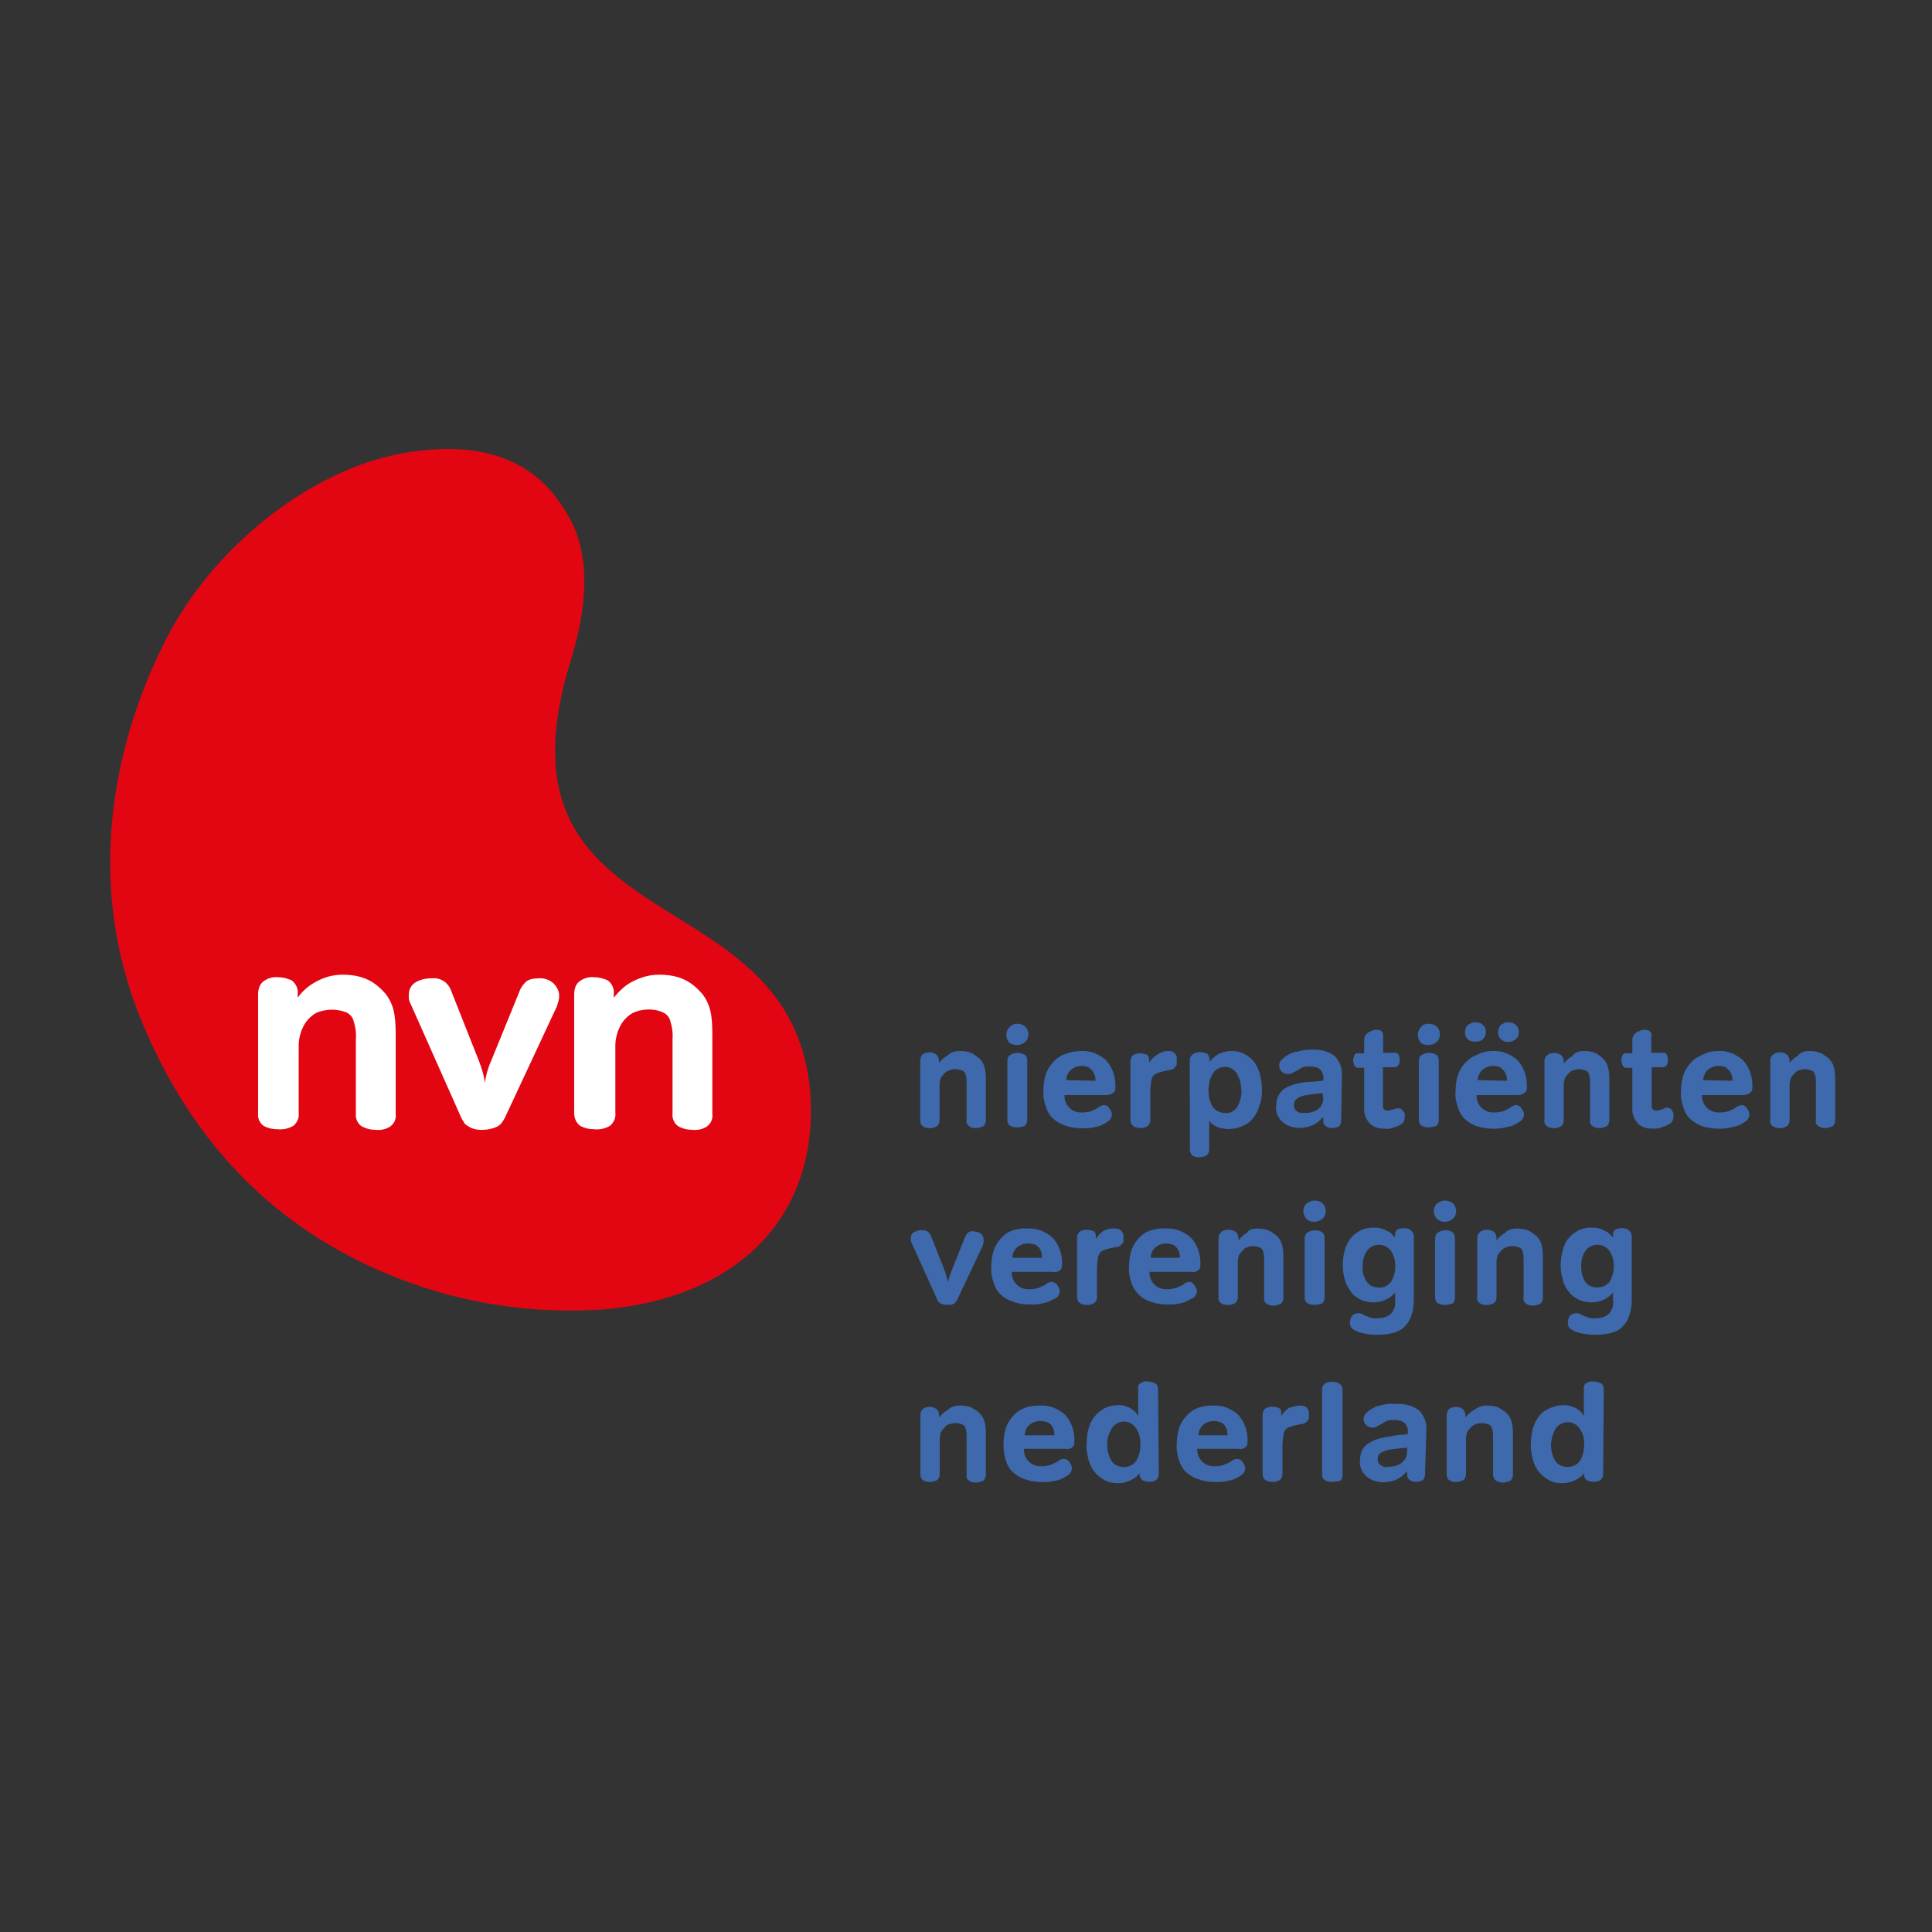 <?xml version="1.0" encoding="UTF-8"?><svg xmlns="http://www.w3.org/2000/svg" xmlns:xlink="http://www.w3.org/1999/xlink" version="1.1" id="Layer_1" x="0px" y="0px" width="1000px" height="1000px" viewBox="0 0 1000 1000" style="enable-background:new 0 0 1000 1000;" xml:space="preserve"><rect x="0" y="0" width="1000" height="1000" fill="#333333" stroke="none"/><style type="text/css">.st0{fill:#3E69AC;}	.st1{fill:#E20613;}	.st2{fill:#FFFFFF;}</style><g><path class="st0" d="M496.9,544c2.2,0,4.5,0.3,6.4,1.3c1.6,1,3.2,1.9,4.5,3.5s1.9,3.5,2.2,5.5c0.3,1.9,0.3,3.9,0.3,5.8v19.6 c0,1.3-0.3,2.2-1.3,3.2c-1.3,0.6-2.6,1-3.9,1s-2.6-0.3-3.5-1c-1-0.6-1.6-1.9-1.3-3.2v-19c0-1.6,0-3.2-0.6-4.8c-0.3-1-1-1.6-1.9-1.9 s-2.2-0.6-3.2-0.6c-2.2,0-4.2,0.6-5.8,2.2c-0.6,0.6-1,1.3-1.6,1.9c-0.3,0.6-0.6,1.3-0.6,1.9c-0.3,1-0.3,1.9-0.3,2.9s0,1.9,0,2.9 v14.5c0,1.3-0.3,2.2-1.3,3.2c-1.3,0.6-2.6,1.3-3.9,1c-1.3,0-2.6-0.3-3.5-1c-1-0.6-1.3-1.9-1.3-3.2v-30.5c0-1.3,0.3-2.2,1-3.2 c1-1,2.6-1.3,3.9-1.3s2.2,0.3,3.2,1c1,0.6,1.6,2.2,1.6,3.5v1c1.3-1.6,2.6-2.9,4.5-3.9C492.1,544.6,494.4,544,496.9,544z"/><path class="st0" d="M526.5,529.9c1.3,0,2.9,0.3,3.9,1.3c1.3,1,1.9,2.6,1.9,4.2s-0.6,2.9-1.6,3.9c-1.3,1-2.6,1.6-4.2,1.6 s-2.9-0.3-4.2-1.3c-1.9-2.2-1.9-5.8,0-7.7C523.3,530.5,524.9,529.9,526.5,529.9z M526.5,583.5c-3.5,0-5.1-1.3-5.1-3.9v-30.2 c0-1.3,0.3-2.6,1.3-3.2c2.2-1.6,5.1-1.6,7.7-0.3c1,0.6,1.3,1.9,1.3,3.2v30.5c0,1.3-0.3,2.2-1.3,3.2 C529.1,583.2,527.8,583.5,526.5,583.5L526.5,583.5z"/><path class="st0" d="M559.6,544c4.8-0.3,9.3,1.6,12.9,4.8c3.5,3.9,5.1,9,4.8,14.1c0,1.3-0.3,2.2-1.3,2.9s-2.2,1-3.5,1H551 c-0.3,4.8,3.5,9,8.4,9c0.3,0,1,0,1.3,0c1.3,0,2.6-0.3,3.9-0.6l2.9-1.3l1.9-1.3c0.6-0.3,1.6-0.6,2.2-0.6c1,0,1.9,0.6,2.6,1.6 c0.6,1,1.3,1.9,1.3,3.2c0,1-0.3,1.6-0.6,2.2c-0.6,1-1.6,1.6-2.6,2.2c-1.6,1-3.5,1.9-5.8,2.2c-1.9,0.6-4.2,0.6-6.4,0.6 c-2.9,0-5.5-0.3-8.4-1.3c-2.2-0.6-4.5-1.9-6.4-3.5s-3.2-3.9-3.9-6.1c-1-2.9-1.6-5.8-1.3-8.7c0-2.6,0.3-5.1,1-7.7 c0.6-2.2,1.9-4.5,3.5-6.4s3.5-3.5,6.1-4.5C553.8,544.6,556.7,544,559.6,544z M567,559.4c0-1,0-1.9-0.3-2.6c-0.3-1-0.6-1.6-1.3-2.6 c-0.6-0.6-1.3-1.3-2.2-1.9c-1-0.3-2.2-0.6-3.2-0.6c-1.9,0-3.9,0.6-5.5,1.9s-2.6,3.5-2.6,5.5L567,559.4z"/><path class="st0" d="M604.6,544c1,0,1.9,0,2.6,0.6c1,0.6,1.9,1.6,1.9,2.9c0,0.6,0,1,0,1.6s0,1,0,1.6s-0.3,1-0.6,1.3s-0.6,1-1.3,1.3 c-0.6,0.3-1.3,0.6-2.2,0.6l-2.9,0.6c-1,0.3-2.2,0.6-3.2,1c-1.6,0.6-2.6,1.9-2.9,3.5c-0.3,1.9-0.6,3.9-0.6,6.1v14.5 c0,1.3-0.3,2.2-1.3,3.2c-1,0.6-2.6,1.3-3.9,1c-3.2,0-5.1-1.3-5.1-4.2v-30.2c0-1,0.3-1.9,1-2.9c1-1,2.6-1.3,3.9-1.3 c1.3,0,2.2,0.3,3.5,0.6c1,0.6,1.3,1.6,1.3,2.6v1.6c1-1.6,2.2-2.9,3.9-3.9C600.7,544.6,602.7,544,604.6,544z"/><path class="st0" d="M615.8,549.1c0-1.3,0.3-2.2,1.3-3.2c1.3-1,2.6-1.3,4.2-1.3c1.3,0,2.2,0.3,3.2,0.6c1,0.6,1.6,1.9,1.6,3.2v1.3 c0.3-0.6,1-1.3,1.6-1.9c1.6-1.6,3.5-2.6,5.5-3.2c1.3-0.3,2.6-0.6,3.9-0.6c2.6,0,4.8,0.3,7.1,1.6c1.9,1,3.5,2.2,5.1,4.2 c1.3,1.9,2.2,4.2,2.9,6.4c0.6,2.6,1,5.5,1,8c0,2.9-0.3,5.5-1.3,8c-0.6,2.2-1.6,4.5-3.2,6.4c-1.3,1.9-3.2,3.2-5.5,4.2 c-2.2,1-4.8,1.6-7.1,1.6c-1.6,0-3.2-0.3-4.8-0.6c-1.3-0.3-2.2-1-3.2-1.6s-1.6-1.3-2.2-2.2v14.8c0,1.3-0.3,2.2-1.3,3.2 c-1.3,0.6-2.6,1-3.9,1c-3.2,0-4.8-1.3-4.8-4.2L615.8,549.1z M642.5,564.2c0-1.6-0.3-3.2-0.6-4.5s-1-2.6-1.6-3.9 c-0.6-1-1.6-1.9-2.6-2.6c-2.2-1.3-5.1-1.3-7.4,0c-1,0.6-1.9,1.3-2.6,2.6c-0.6,1.3-1.3,2.2-1.6,3.9s-0.6,3.2-0.6,4.5 c0,2.9,0.6,6.1,2.2,8.7c1.3,1.9,3.9,3.2,6.4,3.2c2.6,0.3,4.8-1,6.4-3.2C641.9,570,642.8,567.1,642.5,564.2z"/><path class="st0" d="M694.2,579.7c0,1.3-0.3,2.2-1,3.2c-1,0.6-2.2,1-3.5,1s-2.6-0.3-3.5-1c-1-0.6-1.3-1.9-1.3-3.2v-1.6 c-0.6,0.6-1.3,1.3-1.9,1.9c-0.6,0.6-1.6,1.3-2.6,1.9c-1,0.6-2.2,1-3.2,1.3c-1.3,0.3-2.9,0.6-4.5,0.6c-3.2,0-6.7-1-9-3.2 c-2.2-1.9-3.5-5.1-3.2-8c0-1.6,0.3-3.5,1-5.1c0.6-1.3,1.6-2.6,2.6-3.5c1.3-1,2.6-1.6,4.2-2.2c1.6-0.6,3.2-1,4.8-1.3 c1.9-0.3,3.9-0.6,5.8-0.6s3.9-0.3,6.1-0.6V558c0-0.6,0-1.6-0.3-2.2c-0.3-0.6-0.6-1.3-1-1.9c-0.6-0.6-1.3-1-1.9-1.3 c-1-0.3-2.2-0.6-3.2-0.6c-0.6,0-1.3,0-2.2,0c-0.6,0-1.3,0.3-1.9,0.3c-0.6,0.3-1.3,0.6-1.9,1c-0.6,0.3-1.3,1-2.2,1.3 c-0.6,0.3-1.3,0.6-1.9,1c-0.6,0.3-1.3,0.3-2.2,0.3c-2.2,0-4.2-1.9-4.2-4.5c0-1,0.3-1.9,1-2.6c1-1,1.9-1.9,3.2-2.6 c1.6-1,3.2-1.6,5.1-1.9c2.2-0.6,4.8-1,7.1-1c4.2-0.3,8.7,0.6,12.2,3.2c2.6,2.6,4.2,6.4,3.9,10.3L694.2,579.7z M684.6,565.8 l-5.5,0.6c-1.6,0.3-2.9,0.3-3.9,0.6c-1.6,0.3-3.2,1-4.5,2.2c-0.6,0.6-1,1.6-1,2.9c0,1,0.3,2.2,1.3,2.9c1.3,1,2.6,1.3,4.2,1 c2.6,0.3,5.1-0.6,7.1-1.9c1.6-1.3,2.6-3.2,2.6-5.5L684.6,565.8z"/><path class="st0" d="M716.7,584.2c-2.9,0-5.5-0.6-7.7-2.6c-1.9-2.2-3.2-5.1-2.9-8v-20.9h-3.2c-1,0-1.6-0.6-1.9-1.3 c-0.3-1-0.6-1.6-0.6-2.6s0.3-1.6,0.6-2.6c0.3-0.6,1-1.3,1.9-1h3.2v-7.1c0-0.6,0.3-1.6,0.6-2.2c0.3-0.6,1-1,1.6-1.6 c0.6-0.3,1.3-0.6,2.2-1c0.6-0.3,1.6-0.3,2.2-0.3c1,0,1.9,0.3,2.6,1c0.6,0.6,0.6,1.6,0.6,2.2v8.7h6.1c1,0,1.6,0.3,1.9,1 c0.3,0.6,0.6,1.6,0.6,2.6c0,2.6-1,3.9-2.9,3.9h-5.8V572c0,1,0,1.6,0.6,2.2c0.6,0.6,1.3,0.6,1.9,0.6s1,0,1.6-0.3l1.3-0.3l1-0.3 c1.6-0.6,3.2-0.3,4.2,1.3c0.6,1,1,1.9,0.6,3.2c0,0.6,0,1.3-0.3,1.9c-0.3,0.6-1,1.3-1.3,1.6c-1.3,0.6-2.2,1.3-3.9,1.6 C719.9,584.2,718.3,584.5,716.7,584.2z"/><path class="st0" d="M739.5,529.9c1.3,0,2.9,0.3,3.9,1.3c1.3,1,1.9,2.6,1.9,4.2s-0.6,2.9-1.6,3.9c-1.3,1-2.6,1.6-4.2,1.6 s-3.2-0.3-4.2-1.3c-1.9-2.2-1.9-5.8,0-7.7C736.3,530.2,737.9,529.9,739.5,529.9z M739.5,583.5c-3.5,0-5.1-1.3-5.1-3.9v-30.2 c0-1.3,0.3-2.6,1.3-3.2c2.2-1.6,5.1-1.6,7.7-0.3c1,0.6,1.3,1.9,1.3,3.2v30.5c0,1.3-0.3,2.2-1.3,3.2 C742.1,583.2,740.8,583.5,739.5,583.5L739.5,583.5z"/><path class="st0" d="M772.6,544c4.8-0.3,9.3,1.6,12.9,4.8c3.5,3.9,5.1,9,4.8,14.1c0,1.3-0.3,2.2-1.3,2.9s-2.2,1-3.5,1h-21.2 c-0.3,4.8,3.5,9,8.4,9c0.3,0,1,0,1.3,0c1.3,0,2.6-0.3,3.9-0.6l2.9-1.3l1.9-1.3c0.6-0.3,1.6-0.6,2.2-0.6c1,0,1.9,0.6,2.6,1.6 c0.6,1,1.3,1.9,1.3,3.2c0,1-0.3,1.6-0.6,2.2c-0.6,1-1.6,1.6-2.6,2.2c-1.6,1-3.5,1.9-5.8,2.2c-4.8,1.3-10,1-14.8-0.3 c-2.2-0.6-4.5-1.9-6.4-3.5s-3.2-3.9-3.9-6.1c-1-2.9-1.6-5.8-1.3-8.7c0-2.6,0.3-5.1,1-7.7c0.6-2.2,1.9-4.5,3.5-6.4s3.5-3.5,6.1-4.5 C766.9,544.6,769.7,544,772.6,544z M764,529.2c1.3,0,2.6,0.3,3.5,1.3c1.3,1,1.6,2.2,1.6,3.9c0,1.3-0.6,2.6-1.6,3.5 c-1,1-2.6,1.3-3.9,1.3c-1.3,0-2.9-0.3-3.9-1.3c-1.9-1.9-1.9-5.1,0-7.4C761.4,529.5,762.7,528.9,764,529.2z M780,559.4 c0-1,0-1.9-0.3-2.6c-0.3-1-0.6-1.6-1.3-2.6c-0.6-0.6-1.3-1.3-2.2-1.9c-1-0.3-2.2-0.6-3.2-0.6c-1.9,0-3.9,0.6-5.5,1.9 s-2.6,3.5-2.6,5.5L780,559.4z M781,529.2c1.3,0,2.6,0.3,3.5,1.3c1.3,1,1.6,2.2,1.6,3.9c0,1.3-0.3,2.6-1.6,3.5 c-2.2,1.9-5.5,1.9-7.7,0c-1.9-1.9-1.9-5.1,0-7.4C778.4,529.5,779.7,528.9,781,529.2L781,529.2z"/><path class="st0" d="M819.9,544c2.2,0,4.5,0.3,6.4,1.3c1.6,1,3.2,2.2,4.2,3.5c1.3,1.6,1.9,3.5,2.2,5.5c0.3,1.9,0.3,3.9,0.3,5.8 v19.6c0,1.3-0.3,2.2-1.3,3.2c-1.3,0.6-2.6,1-3.9,1c-1.3,0-2.6-0.3-3.5-1c-1-0.6-1.6-1.9-1.3-3.2v-19c0-1.6,0-3.2-0.6-4.8 c-0.3-1-1-1.6-1.9-1.9c-1-0.3-2.2-0.6-3.2-0.6c-1.3,0-2.2,0.3-3.2,0.6s-1.6,1-2.2,1.6c-0.6,0.6-1,1.3-1.6,1.9 c-0.3,0.6-0.6,1.3-0.6,1.9c-0.3,1-0.3,1.9-0.3,2.9s0,1.9,0,2.9v14.5c0,1.3-0.3,2.2-1.3,3.2c-1.3,0.6-2.6,1.3-3.9,1 c-1.3,0-2.6-0.3-3.5-1c-1-0.6-1.6-1.9-1.3-3.2v-30.2c0-1.3,0.3-2.2,1.3-3.2s2.6-1.3,3.9-1.3s2.2,0.3,3.2,1c1,0.6,1.6,2.2,1.6,3.5v1 c1.3-1.6,2.6-2.9,4.5-3.9C815,544.6,817.6,544,819.9,544z"/><path class="st0" d="M855.5,584.2c-2.9,0-5.5-0.6-7.7-2.6c-1.9-2.2-3.2-5.1-2.9-8v-20.9h-3.2c-1,0-1.6-0.6-1.9-1.3 c-0.3-1-0.6-1.6-0.6-2.6s0.3-1.6,0.6-2.6c0.3-0.6,1-1.3,1.9-1h3.2v-7.1c0-0.6,0.3-1.6,0.6-2.2c0.3-0.6,1-1,1.6-1.6 c0.6-0.3,1.3-0.6,2.2-1c0.6-0.3,1.6-0.3,2.2-0.3c1,0,1.9,0.3,2.6,1c0.6,0.6,1,1.6,0.6,2.2v8.7h6.1c1,0,1.6,0.3,1.9,1 c0.3,0.6,0.6,1.6,0.6,2.6c0,2.6-1,3.9-2.6,3.9h-5.8V572c0,1,0,1.6,0.6,2.2c0.6,0.6,1.3,0.6,1.9,0.6c0.6,0,1,0,1.6-0.3l1.3-0.3 l1.3-0.6c0.3-0.3,1-0.3,1.3-0.3c1,0,2.2,0.6,2.6,1.6c0.6,1,1,1.9,0.6,3.2c0,0.6,0,1.3-0.3,1.9c-0.3,0.6-1,1.3-1.3,1.6 c-1.3,0.6-2.2,1.3-3.9,1.6C859.1,584.2,857.5,584.2,855.5,584.2z"/><path class="st0" d="M889.3,544c4.8-0.3,9.3,1.6,12.9,4.8c3.5,3.9,5.1,9,4.8,14.1c0,1.3-0.3,2.2-1.3,2.9c-1,0.6-2.2,1-3.5,1H881 c-0.3,4.8,3.5,9,8.4,9c0.3,0,1,0,1.3,0c1.3,0,2.6-0.3,3.9-0.6l2.9-1.3l1.9-1.3c0.6-0.3,1.6-0.6,2.2-0.6c1,0,1.9,0.6,2.6,1.6 c0.6,1,1.3,1.9,1.3,3.2c0,1-0.3,1.6-0.6,2.2c-0.6,1-1.6,1.6-2.6,2.2c-1.6,1-3.5,1.9-5.8,2.2c-4.8,1.3-10,1-14.8-0.3 c-2.2-0.6-4.5-1.9-6.4-3.5s-3.2-3.9-3.9-6.1c-1-2.9-1.6-5.8-1.3-8.7c0-2.6,0.3-5.1,1-7.7c0.6-2.2,1.9-4.5,3.5-6.4s3.5-3.5,6.1-4.5 C883.5,544.6,886.4,544,889.3,544z M896.7,559.4c0-1,0-1.9-0.3-2.6c-0.3-1-0.6-1.6-1.3-2.6c-0.6-0.6-1.3-1.3-2.2-1.9 c-1-0.3-2.2-0.6-3.2-0.6c-1.9,0-3.9,0.6-5.5,1.9s-2.6,3.5-2.6,5.5L896.7,559.4z"/><path class="st0" d="M936.5,544c2.2,0,4.5,0.3,6.4,1.3c1.6,1,3.2,1.9,4.5,3.5s1.9,3.5,2.2,5.5c0.3,1.9,0.3,3.9,0.3,5.8v19.6 c0,1.3-0.3,2.2-1.3,3.2c-1.3,0.6-2.6,1-3.9,1c-1.3,0-2.6-0.3-3.5-1c-1-0.6-1.6-1.9-1.3-3.2v-19c0-1.6,0-3.2-0.6-4.8 c-0.3-1-1-1.6-1.9-1.9c-1-0.3-2.2-0.6-3.2-0.6c-1.3,0-2.2,0.3-3.2,0.6s-1.6,1-2.2,1.6c-0.6,0.6-1,1.3-1.6,1.9 c-0.3,0.6-0.6,1.3-0.6,1.9c-0.3,1-0.3,1.9-0.3,2.9s0,1.9,0,2.9v14.5c0,1.3-0.3,2.2-1.3,3.2c-1.3,0.6-2.6,1.3-3.9,1 c-1.3,0-2.6-0.3-3.5-1c-1-0.6-1.6-1.9-1.3-3.2v-30.5c0-1.3,0.3-2.2,1.3-3.2s2.6-1.3,3.9-1.3c1.3,0,2.2,0.3,3.2,1s1.6,2.2,1.6,3.5v1 c1.3-1.6,2.6-2.9,4.5-3.9C931.7,544.6,934.3,544,936.5,544z"/><path class="st0" d="M495.7,672.2c-0.3,1-1.3,1.9-1.9,2.6c-1,0.6-2.2,0.6-3.5,0.6c-1,0-1.6,0-2.2-0.3s-1-0.3-1.6-0.6 c-0.3-0.3-0.6-0.6-1-1c-0.3-0.3-0.3-0.6-0.6-1.3L472,643.6c-0.3-0.6-0.6-1.3-0.6-1.6s0-1,0-1.3c0-1.3,0.6-2.2,1.6-2.9 c1.3-0.6,2.6-1.3,4.2-1c2.2-0.3,4.2,1,4.8,3.2l7.1,18c0.6,1.9,1.3,3.9,1.6,5.8c0.3-1.9,1-3.9,1.6-5.5l7.1-17.7c0.3-1,1-1.9,1.6-2.6 c1-0.6,1.9-1,2.9-0.6c1.3,0,2.9,0.3,3.9,1.3c1,0.6,1.3,1.9,1.3,2.9c0,0.3,0,1,0,1.3c0,0.6-0.3,1-0.3,1.6L495.7,672.2z"/><path class="st0" d="M532,635.9c4.8-0.3,9.3,1.6,12.9,4.8c3.5,3.9,5.1,9,4.8,14.1c0,1.3-0.3,2.2-1.3,2.9c-1,0.6-2.2,1-3.5,0.6 h-21.2c-0.3,4.8,3.5,9,8.4,9c0.3,0,1,0,1.3,0c1.3,0,2.6-0.3,3.9-0.6l2.9-1.3c0.6-0.3,1.3-0.6,1.9-1.3c0.6-0.3,1.6-0.6,2.2-0.6 c1,0,2.2,0.6,2.9,1.6c0.6,1,1.3,1.9,1.3,3.2c0,1-0.3,1.6-0.6,2.2c-0.6,1-1.6,1.6-2.6,1.9c-1.6,1-3.5,1.9-5.8,2.2 c-1.9,0.6-4.2,0.6-6.4,0.6c-2.9,0-5.5-0.3-8.4-1.3c-2.2-0.6-4.5-1.9-6.4-3.5s-3.2-3.9-3.9-6.1c-1-2.9-1.6-5.8-1.3-8.7 c0-2.6,0.3-5.1,1-7.7c0.6-2.2,1.9-4.5,3.5-6.4s3.5-3.5,6.1-4.5C526.2,636.2,529.1,635.6,532,635.9z M539.4,651c0-1-0.3-1.9-0.3-2.6 c-0.3-1-0.6-1.6-1.3-2.6c-0.6-0.6-1.3-1.3-2.2-1.6c-1-0.3-2.2-0.6-3.5-0.6c-1.9,0-3.9,0.6-5.5,1.9S524,649,524,651L539.4,651 L539.4,651z"/><path class="st0" d="M577,635.9c1,0,1.9,0,2.6,0.6c0.6,0.3,1,0.6,1.3,1.3c0.3,0.3,0.6,1,0.6,1.6s0,1,0,1.6c0,0.3,0,1,0,1.3 c0,0.6-0.3,1-0.6,1.3s-0.6,1-1.3,1.3c-0.6,0.3-1.3,0.6-2.2,0.6l-2.9,0.6c-1,0.3-2.2,0.6-3.2,1c-1.6,0.6-2.6,1.9-2.9,3.5 c-0.3,1.9-0.6,3.9-0.6,6.1v14.5c0,1.3-0.3,2.2-1.3,3.2c-1,0.6-2.6,1.3-3.9,1c-3.2,0-5.1-1.3-5.1-4.2v-30.5c0-1,0.3-1.9,1-2.9 c1-1,2.6-1.3,3.9-1.3c1.3,0,2.2,0.3,3.5,0.6c1,0.6,1.3,1.6,1.3,2.6v1.6c1-1.6,2.2-2.9,3.9-4.2C573.1,636.2,575,635.6,577,635.9z"/><path class="st0" d="M603.6,635.9c4.8-0.3,9.3,1.6,12.9,4.8c3.5,3.9,5.1,9,4.8,14.1c0,1.3-0.3,2.2-1.3,2.9c-1,0.6-2.2,1-3.5,0.6 H595c-0.3,4.8,3.5,9,8.4,9c0.3,0,1,0,1.3,0c1.3,0,2.6-0.3,3.9-0.6l2.9-1.3c0.6-0.3,1.3-0.6,1.9-1.3c0.6-0.3,1.6-0.6,2.2-0.6 c1,0,1.9,0.6,2.6,1.6c0.6,1,1.3,1.9,1.3,3.2c0,1-0.3,1.6-0.6,2.2c-0.6,1-1.6,1.6-2.6,1.9c-1.6,1-3.5,1.9-5.5,2.2 c-1.9,0.6-4.2,0.6-6.4,0.6c-2.9,0-5.5-0.3-8.4-1.3c-4.8-1.3-8.7-5.1-10.3-9.6c-1-2.9-1.6-5.8-1.3-8.7c0-2.6,0.3-5.1,1-7.7 c0.6-2.2,1.9-4.5,3.5-6.4s3.5-3.5,6.1-4.5C597.8,636.2,600.7,635.6,603.6,635.9z M610.7,651c0-1,0-1.9-0.3-2.6 c-0.3-1-0.6-1.6-1.3-2.6c-0.6-0.6-1.3-1.3-2.2-1.6c-1-0.3-2.2-0.6-3.2-0.6c-1.9,0-3.9,0.6-5.5,1.9s-2.6,3.5-2.6,5.5L610.7,651 L610.7,651z"/><path class="st0" d="M650.9,635.9c2.2,0,4.5,0.3,6.4,1.3c1.6,1,3.2,1.9,4.5,3.5s1.9,3.5,2.2,5.5c0.3,1.9,0.3,3.9,0.3,5.8v19.6 c0,1.3-0.3,2.2-1.3,3.2c-1.3,0.6-2.6,1-3.9,1s-2.6-0.3-3.5-1c-1-0.6-1.6-1.9-1.3-3.2v-19.3c0-1.6,0-3.2-0.6-4.8 c-0.3-1-1-1.6-1.9-1.9c-1-0.3-1.9-0.6-3.2-0.6s-2.2,0.3-3.2,0.6s-1.6,1-2.2,1.6c-0.6,0.6-1,1.3-1.6,1.9c-0.3,0.6-0.6,1.3-0.6,1.9 c-0.3,1-0.3,1.9-0.3,2.9c0,1.3,0,1.9,0,2.9v14.5c0,1.3-0.3,2.2-1.3,3.2c-1.3,0.6-2.6,1-3.9,1c-1.3,0-2.6-0.3-3.5-1 c-1-0.6-1.6-1.9-1.3-3.2V641c0-1.3,0.3-2.2,1.3-3.2s2.6-1.3,3.9-1.3s2.2,0.3,3.5,1c1,0.6,1.6,1.9,1.6,3.5v1 c1.3-1.6,2.6-2.9,4.5-3.9C646,636.5,648.3,635.9,650.9,635.9z"/><path class="st0" d="M680.4,621.4c1.3,0,2.9,0.3,3.9,1.3c1.3,1,1.9,2.6,1.9,4.2s-0.6,2.9-1.6,3.9c-1.3,1-2.6,1.6-4.2,1.6 s-2.9-0.3-4.2-1.6c-1-1-1.6-2.6-1.6-3.9c0-1.6,0.6-2.9,1.6-3.9C677.5,622.1,678.8,621.4,680.4,621.4z M680.4,675.4 c-3.5,0-5.1-1.3-5.1-3.9v-30.2c0-1.3,0.3-2.6,1.3-3.2c1.3-1,2.6-1.3,4.2-1.3c1.3,0,2.6,0.3,3.5,1c1,0.6,1.3,1.9,1.3,3.2v30.5 c0,1.3-0.3,2.2-1.3,3.2C683,675.1,681.7,675.4,680.4,675.4z"/><path class="st0" d="M731.8,672.5c0,2.9-0.3,5.8-1.3,8.4c-0.6,2.2-1.9,4.2-3.5,5.8s-3.5,2.6-5.8,3.2c-2.6,0.6-5.1,1-8,1 s-5.8-0.3-8.4-1c-1.6-0.3-3.2-1-4.5-1.9c-1-0.6-1.6-1.9-1.6-3.2s0.3-2.6,1-3.5c0.6-1,1.9-1.6,3.2-1.6c0.6,0,1.3,0,1.9,0.3l1.9,1 c1,0.3,1.6,0.6,2.6,1c1.3,0.3,2.6,0.6,4.2,0.3c2.2,0,4.5-0.6,6.4-2.2c1.6-1.9,2.6-4.2,2.2-6.7V669c-2.6,3.2-6.7,5.1-10.9,5.1 c-2.2,0-4.5-0.3-6.7-1.3c-1.9-1-3.9-2.2-5.1-3.9c-1.3-1.9-2.6-3.9-3.2-6.1c-1.6-5.1-1.6-10.9,0-16.1c0.6-2.2,1.6-4.2,3.2-6.1 c1.3-1.6,3.2-2.9,5.1-3.9c2.2-1,4.5-1.3,6.7-1.3c2.6,0,4.8,0.6,7.1,1.9c1,0.3,1.6,1,2.2,1.6c0.6,0.6,1,1,1.6,1.6v-1.6 c0-1,0.3-1.9,1.3-2.6c1-0.3,1.9-0.6,3.2-0.6c1.6,0,2.9,0.3,3.9,1.3s1.3,1.9,1.3,3.2L731.8,672.5L731.8,672.5z M722.2,655.5 c0-2.9-0.6-5.5-2.2-8c-1.6-2.2-3.9-3.2-6.4-3.2s-4.8,1.3-6.1,3.2c-1.6,2.2-2.2,5.1-2.2,8c-0.3,2.9,0.6,5.5,2.2,8 c1.3,1.9,3.5,2.9,6.1,2.9c2.6,0.3,4.8-1,6.4-2.9C721.5,660.9,722.2,658.4,722.2,655.5L722.2,655.5z"/><path class="st0" d="M747.9,621.4c1.3,0,2.9,0.3,3.9,1.3c1.3,1,1.9,2.6,1.9,4.2s-0.6,2.9-1.6,3.9c-1.3,1-2.6,1.6-4.2,1.6 s-2.9-0.3-4.2-1.6c-1-1-1.6-2.6-1.6-3.9c0-1.6,0.6-2.9,1.6-3.9C745,622.1,746.3,621.4,747.9,621.4z M747.9,675.4 c-3.5,0-5.1-1.3-5.1-3.9v-30.2c0-1.3,0.3-2.6,1.3-3.2c1.3-1,2.6-1.3,4.2-1.3c1.3,0,2.6,0.3,3.5,1s1.3,1.9,1.3,3.2v30.5 c0,1.3-0.3,2.6-1.3,3.2C750.5,675.1,749.2,675.4,747.9,675.4z"/><path class="st0" d="M785.2,635.9c2.2,0,4.5,0.3,6.4,1.3c1.6,1,3.2,1.9,4.5,3.5s1.9,3.5,2.2,5.5c0.3,1.9,0.3,3.9,0.3,5.8v19.6 c0,1.3-0.3,2.2-1.3,3.2c-1.3,0.6-2.6,1-3.9,1c-1.3,0-2.6-0.3-3.5-1c-1-0.6-1.6-1.9-1.3-3.2v-19.3c0-1.6,0-3.2-0.6-4.8 c-0.3-1-1-1.6-1.9-1.9c-1-0.3-1.9-0.6-3.2-0.6c-2.2,0-4.2,0.6-5.8,2.2c-0.6,0.6-1,1.3-1.6,1.9c-0.3,0.6-0.6,1.3-0.6,1.9 c-0.3,1-0.3,1.9-0.3,2.9c0,1.3,0,1.9,0,2.9v14.5c0,1.3-0.3,2.2-1.3,3.2c-1.3,0.6-2.6,1-3.9,1c-1.3,0-2.6-0.3-3.5-1 c-1-0.6-1.6-1.9-1.3-3.2V641c0-1.3,0.3-2.2,1.3-3.2s2.6-1.3,3.9-1.3s2.2,0.3,3.2,1c1,0.6,1.6,1.9,1.6,3.5v1 c1.3-1.6,2.6-2.9,4.5-3.9C780.3,636.5,782.6,635.9,785.2,635.9z"/><path class="st0" d="M844.6,672.5c0,2.9-0.3,5.8-1.3,8.4c-0.6,2.2-1.9,4.2-3.5,5.8s-3.5,2.6-5.8,3.2c-2.6,0.6-5.1,1-8,1 s-5.8-0.3-8.4-1c-1.6-0.3-3.2-1-4.5-1.9c-1-0.6-1.6-1.9-1.6-3.2s0.3-2.6,1-3.5c0.6-1,1.9-1.6,3.2-1.6c0.6,0,1.3,0,1.9,0.3l1.9,1 c1,0.3,1.6,0.6,2.6,1c1.3,0.3,2.6,0.6,4.2,0.3c2.2,0,4.5-0.6,6.4-2.2c1.6-1.9,2.6-4.2,2.2-6.7V669c-2.6,3.2-6.7,5.1-10.9,5.1 c-2.2,0-4.5-0.3-6.7-1.3c-1.9-1-3.9-2.2-5.1-3.9c-1.6-1.9-2.6-3.9-3.2-6.1c-1.6-5.1-1.6-10.9,0-16.1c0.6-2.2,1.6-4.5,3.2-6.1 c1.3-1.6,3.2-2.9,5.1-3.9c2.2-1,4.5-1.3,6.7-1.3c2.6,0,4.8,0.6,7.1,1.9c1,0.3,1.6,1,2.2,1.6c0.6,0.6,1,1,1.6,1.6v-1.6 c0-1,0.3-1.9,1.3-2.6c1-0.3,1.9-0.6,3.2-0.6c1.6,0,2.9,0.3,3.9,1.3s1.3,1.9,1.3,3.2L844.6,672.5L844.6,672.5z M835.3,655.5 c0-2.9-0.6-5.5-2.2-8c-1.6-2.2-3.9-3.2-6.4-3.2c-2.6,0-4.8,1.3-6.1,3.2c-1.6,2.2-2.2,5.1-2.2,8s0.6,5.5,2.2,8 c1.3,1.9,3.5,2.9,6.1,2.9s4.8-1,6.4-2.9C834.6,660.9,835.3,658.4,835.3,655.5L835.3,655.5z"/><path class="st0" d="M496.9,727.5c2.2,0,4.5,0.3,6.4,1.3c1.6,1,3.2,1.9,4.5,3.5s1.9,3.5,2.2,5.5c0.3,1.9,0.3,3.9,0.3,5.8v19.6 c0,1.3-0.3,2.2-1.3,3.2c-1.3,0.6-2.6,1-3.9,1s-2.6-0.3-3.5-1c-1-0.6-1.6-1.9-1.3-3.2v-19.3c0-1.6,0-3.2-0.6-4.8 c-0.3-1-1-1.6-1.9-1.9s-1.9-0.6-3.2-0.6s-2.2,0.3-3.5,0.6c-1,0.3-1.6,1-2.2,1.6s-1,1.3-1.6,1.9c-0.3,0.6-0.6,1.3-0.6,1.9 c-0.3,1-0.3,1.9-0.3,2.9c0,1.3,0,2.2,0,2.9v14.5c0,1.3-0.3,2.2-1.3,3.2c-1.3,0.6-2.6,1-3.9,1s-2.6-0.3-3.5-1 c-1-0.6-1.3-1.9-1.3-3.2v-30.2c0-1.3,0.3-2.2,1-3.2c1-1,2.6-1.3,3.9-1.3s2.2,0.3,3.2,1c1,0.6,1.6,1.9,1.6,3.5v1 c1.3-1.6,2.6-2.9,4.5-3.9C492.1,728.1,494.4,727.5,496.9,727.5z"/><path class="st0" d="M538.4,727.5c4.8-0.3,9.3,1.6,12.9,4.8c3.5,3.9,5.1,9,4.8,14.1c0,1.3-0.3,2.2-1.3,2.9c-1,0.6-2.2,1-3.5,0.6 H530c-0.3,4.8,3.5,9,8.4,9c0.3,0,1,0,1.3,0c1.3,0,2.6-0.3,3.9-0.6l2.9-1.3c0.6-0.3,1.3-0.6,1.9-1.3c0.6-0.3,1.6-0.6,2.2-0.6 c1,0,2.2,0.6,2.9,1.6c0.6,1,1.3,1.9,1.3,3.2c0,1-0.3,1.6-0.6,2.2c-0.6,1-1.6,1.6-2.6,2.2c-1.6,1-3.5,1.9-5.8,2.2 c-1.9,0.6-4.2,0.6-6.4,0.6c-2.9,0-5.5-0.3-8.4-1.3c-2.2-0.6-4.5-1.9-6.4-3.5s-3.2-3.9-3.9-6.1c-1-2.9-1.3-5.8-1.3-8.7 c0-2.6,0.3-5.1,1-7.7c0.6-2.2,1.9-4.5,3.5-6.4s3.5-3.5,6.1-4.5C532.3,727.8,535.5,727.5,538.4,727.5z M545.8,742.9 c0-1-0.3-1.9-0.3-2.6c-0.3-1-0.6-1.6-1.3-2.6c-0.6-0.6-1.3-1.3-2.2-1.6c-1-0.3-2.2-0.6-3.5-0.6c-1.9,0-3.9,0.6-5.5,1.9 c-1.6,1.3-2.6,3.5-2.6,5.5L545.8,742.9L545.8,742.9z"/><path class="st0" d="M599.8,762.8c0,2.6-1.6,4.2-4.8,4.2c-1.3,0-2.9-0.3-3.9-1c-1-1-1.3-1.9-1.3-3.2v-0.3c-0.6,1-1.6,1.9-2.6,2.6 c-2.6,1.6-5.5,2.6-8.4,2.6c-2.6,0-4.8-0.3-7.1-1.6c-1.9-1-3.9-2.6-5.1-4.2c-1.6-1.9-2.6-4.2-3.2-6.4c-0.6-2.6-1.3-5.5-1-8 c0-2.6,0.3-5.5,1-8c0.6-2.2,1.6-4.5,3.2-6.4c1.3-1.6,3.2-3.2,5.1-4.2c2.2-1,4.5-1.6,7.1-1.6c1.3,0,2.6,0,3.9,0.6 c1,0.3,1.9,0.6,2.9,1.3c0.6,0.6,1.6,1,2.2,1.9c0.6,0.6,1,1.3,1.3,1.9v-14.1c-0.3-1.3,0.3-2.6,1.6-3.2c1-0.6,2.2-1,3.5-0.6 c1.3,0,2.6,0.3,3.9,1c1,0.6,1.3,1.9,1.3,2.9L599.8,762.8z M573.1,747.7c0,2.9,0.6,5.8,2.2,8.4c1.3,2.2,3.9,3.2,6.4,3.2 c2.6,0,4.8-1,6.4-3.2c1.6-2.6,2.2-5.5,2.2-8.7c0-1.6-0.3-3.2-0.6-4.5s-1-2.6-1.6-3.5c-0.6-1-1.6-1.9-2.6-2.6c-1.3-0.6-2.2-1-3.5-1 c-2.6,0-5.1,1.3-6.4,3.2c-0.6,1.3-1.3,2.2-1.6,3.5C573.1,744.5,573.1,746.1,573.1,747.7L573.1,747.7z"/><path class="st0" d="M628,727.5c4.8-0.3,9.3,1.6,12.9,4.8c3.5,3.9,5.1,9,4.8,14.1c0,1.3-0.3,2.2-1.3,2.9c-1,0.6-2.2,1-3.5,0.6 h-21.2c-0.3,4.8,3.5,9,8.4,9c0.3,0,1,0,1.3,0c1.3,0,2.6-0.3,3.9-0.6l2.9-1.3c0.6-0.3,1.3-0.6,1.9-1.3c0.6-0.3,1.6-0.6,2.2-0.6 c1,0,2.2,0.6,2.9,1.6c0.6,1,1.3,1.9,1.3,3.2c0,1-0.3,1.6-0.6,2.2c-0.6,1-1.6,1.6-2.6,2.2c-1.6,1-3.5,1.9-5.8,2.2 c-1.9,0.6-4.2,0.6-6.4,0.6c-2.9,0-5.5-0.3-8.4-1.3c-2.2-0.6-4.5-1.9-6.4-3.5s-3.2-3.9-3.9-6.1c-1-2.9-1.6-5.8-1.3-8.7 c0-2.6,0.3-5.1,1-7.7c0.6-2.2,1.9-4.5,3.5-6.4s3.5-3.5,6.1-4.5C622.3,727.8,625.2,727.5,628,727.5z M635.4,742.9 c0-1-0.3-1.9-0.3-2.6c-0.3-1-0.6-1.6-1.3-2.6c-0.6-0.6-1.3-1.3-2.2-1.6c-1-0.3-2.2-0.6-3.2-0.6c-1.9,0-3.9,0.6-5.5,1.9 c-1.6,1.3-2.6,3.5-2.6,5.5L635.4,742.9L635.4,742.9z"/><path class="st0" d="M673,727.5c1,0,1.9,0,2.6,0.6c0.6,0.3,1,0.6,1.3,1.3c0.3,0.3,0.6,1,0.6,1.6s0,1,0,1.6c0,0.3,0,1,0,1.3 c0,0.6-0.3,1-0.6,1.3s-0.6,1-1.3,1.3c-0.6,0.3-1.3,0.6-2.2,0.6l-2.9,0.6c-1,0.3-2.2,0.6-3.2,1c-1.6,0.6-2.6,1.9-2.9,3.5 c-0.3,1.9-0.6,3.9-0.6,6.1v14.5c0,1.3-0.3,2.2-1.3,3.2c-1,0.6-2.6,1.3-3.9,1c-3.2,0-5.1-1.3-5.1-4.2v-30.5c0-1,0.3-1.9,1-2.9 c1-1,2.6-1.3,3.9-1.3s2.2,0.3,3.5,0.6c1,0.6,1.3,1.6,1.3,2.6v1.6c1-1.6,2.2-2.9,3.9-4.2C669.2,728.1,671.1,727.5,673,727.5z"/><path class="st0" d="M689.4,767c-3.5,0-5.1-1.3-5.1-3.9v-43.7c0-2.9,1.9-4.2,5.5-4.2c1.3,0,2.2,0.3,3.5,1c1,0.6,1.6,1.9,1.6,3.2v44 c0,1.3-0.3,2.2-1.3,3.2C692,766.7,690.7,767,689.4,767z"/><path class="st0" d="M737.6,762.8c0,1.3-0.3,2.2-1,3.2c-1,0.6-2.2,1-3.5,1s-2.6-0.3-3.5-1c-1-0.6-1.3-1.9-1.3-3.2v-1.3 c-0.6,0.6-1.3,1.3-1.9,1.9s-1.6,1.3-2.6,1.9c-1,0.6-2.2,1-3.2,1.3c-1.3,0.3-2.9,0.6-4.5,0.6c-3.2,0-6.7-1-9-3.2 c-2.2-1.9-3.5-5.1-3.2-8c0-1.6,0.3-3.5,1-5.1c0.6-1.3,1.6-2.6,2.9-3.5s2.6-1.6,4.2-2.2c1.6-0.6,3.2-1,4.8-1.3 c1.9-0.3,3.9-0.6,5.8-1c1.9-0.3,3.9-0.3,6.1-0.6V741c0-0.6,0-1.6-0.3-2.2c-0.3-0.6-0.6-1.3-1-1.9c-0.6-0.6-1.3-1-1.9-1.3 c-1-0.3-2.2-0.6-3.2-0.6c-0.6,0-1.6,0-2.2,0c-0.6,0-1.3,0.3-1.9,0.3c-0.6,0.3-1.3,0.6-1.9,1l-2.2,1.3c-0.6,0.3-1.3,0.6-1.9,1 s-1.3,0.3-2.2,0.3c-1.3,0-2.2-0.6-2.9-1.3c-1-1-1.3-1.9-1.3-3.2c0-1,0.3-1.9,1-2.6c1-1,1.9-1.9,3.2-2.6c1.6-1,3.2-1.6,5.1-1.9 c2.2-0.6,4.8-1,7.1-0.6c4.2-0.3,8.7,0.6,12.2,3.2c2.6,2.6,4.2,6.4,3.9,10.3L737.6,762.8z M728,749.3c-1.9,0.3-3.5,0.3-5.5,0.6 c-1.6,0.3-2.9,0.3-3.9,0.6c-1.6,0.3-3.2,1-4.5,1.9c-0.6,0.6-1,1.6-1,2.9c0,1,0.3,2.2,1.3,2.9c1.3,1,2.6,1.3,4.2,1 c2.6,0,5.1-0.6,7.1-2.2c1.6-1.3,2.6-3.2,2.6-5.5v-2.2H728z"/><path class="st0" d="M769.7,727.5c2.2,0,4.5,0.3,6.4,1.3c1.6,1,3.2,1.9,4.5,3.5s1.9,3.5,2.2,5.5c0.3,1.9,0.3,3.9,0.3,5.8v19.6 c0,1.3-0.3,2.2-1.3,3.2c-1.3,0.6-2.6,1-3.9,1s-2.6-0.3-3.5-1c-1-0.6-1.6-1.9-1.6-3.2v-19.3c0-1.6,0-3.2-0.6-4.8 c-0.3-1-1-1.6-1.9-1.9c-1-0.3-1.9-0.6-3.2-0.6c-2.2,0-4.2,0.6-5.8,2.2c-0.6,0.6-1,1.3-1.6,1.9c-0.3,0.6-0.6,1.3-0.6,1.9 c-0.3,1-0.3,1.9-0.3,2.9c0,1.3,0,2.2,0,2.9v14.5c0,1.3-0.3,2.2-1.3,3.2c-1.3,0.6-2.6,1-3.9,1s-2.6-0.3-3.5-1 c-1-0.6-1.3-1.9-1.3-3.2v-30.2c0-1.3,0.3-2.2,1-3.2c1-1,2.6-1.3,3.9-1.3s2.2,0.3,3.2,1c1,0.6,1.6,1.9,1.6,3.5v1 c1.3-1.6,2.6-2.9,4.5-3.9C765.2,728.1,767.5,727.5,769.7,727.5z"/><path class="st0" d="M829.8,762.8c0,2.6-1.6,4.2-4.8,4.2c-1.3,0-2.9-0.3-3.9-1c-1-1-1.3-1.9-1.3-3.2v-0.3c-0.6,1-1.6,1.9-2.6,2.6 c-2.6,1.6-5.5,2.6-8.4,2.6c-2.6,0-4.8-0.3-7.1-1.6c-1.9-1-3.9-2.6-5.1-4.2c-1.6-1.9-2.6-4.2-3.2-6.4c-0.6-2.6-1.3-5.5-1-8 c0-2.6,0.3-5.5,1-8c0.6-2.2,1.6-4.5,3.2-6.4c1.3-1.9,3.2-3.2,5.5-4.2c2.2-1,4.5-1.6,7.1-1.6c1.3,0,2.6,0,3.9,0.6 c1,0.3,2.2,0.6,3.2,1.3c0.6,0.6,1.6,1,2.2,1.9c0.6,0.6,1,1.3,1.3,1.9v-14.1c-0.3-1.3,0.3-2.6,1.6-3.2c1-0.6,2.2-1,3.5-0.6 c1.3,0,2.6,0.3,3.9,1c1,0.6,1.3,1.9,1.3,2.9L829.8,762.8z M802.8,747.7c0,2.9,0.6,5.8,2.2,8.4c1.3,2.2,3.9,3.2,6.4,3.2 c2.6,0,4.8-1,6.4-3.2c1.6-2.6,2.2-5.5,2.2-8.7c0-1.6-0.3-3.2-0.6-4.5s-1-2.2-1.6-3.2s-1.6-1.9-2.6-2.6c-1.3-0.6-2.2-1-3.5-1 c-2.6,0-5.1,1.3-6.4,3.2c-0.6,1.3-1.3,2.2-1.6,3.5C803.2,744.8,802.8,746.1,802.8,747.7z"/><path class="st1" d="M418.9,560.7c-5.8-46.6-37.6-66.8-68.4-85.8c-41.8-26-81-50.8-54.6-134.6c9.3-30.8,8.7-55.6-1.9-73.6 c-9-15.4-29.2-42.7-87.1-31.8c-45.9,8.7-94.1,46.6-118.6,91.6c-20.6,37.9-49.8,116.6-15.4,201.1c22.8,55.9,59.4,97.7,109.6,123.4 c38.6,19.9,81.3,29.2,124.7,27c8-0.3,16.1-1.3,24.1-2.9c29.9-5.8,54-19.6,69.4-39.8C416,615,422.1,589.3,418.9,560.7"/><path class="st2" d="M177.2,504.5c4.5,0,9,0.6,13.2,2.6c3.5,1.6,6.4,4.2,9,7.1c2.6,3.2,4.2,7.1,4.8,11.2c0.6,3.9,0.6,7.7,0.6,11.6 v39.5c0.3,2.6-0.6,4.8-2.6,6.4c-2.2,1.6-5.1,2.2-7.7,1.9c-2.6,0-5.1-0.6-7.4-1.9c-1.9-1.3-3.2-3.9-2.9-6.4v-38.9 c0.3-3.2-0.3-6.4-1.3-9.6c-0.6-1.9-2.2-3.5-4.2-4.2c-4.5-1.6-9.3-1.6-13.8,0c-1.9,0.6-3.5,1.9-4.8,3.2s-2.2,2.6-2.9,3.9 c-0.6,1.3-1.3,2.6-1.6,3.9c-0.6,1.9-1,4.2-1,6.1c0,2.2,0,4.2,0,5.8v29.2c0.3,2.6-0.6,4.8-2.6,6.7c-2.6,1.6-5.5,2.2-8.4,1.9 c-2.6,0-5.1-0.6-7.4-1.9c-1.9-1.6-2.9-3.9-2.6-6.4v-61.4c0-2.6,0.6-4.8,2.2-6.4c2.2-1.9,5.1-2.9,8-2.6c2.6,0,4.8,0.6,7.1,1.6 c2.2,1.6,3.5,4.2,3.2,7.1v1.9c2.2-3.2,5.5-6.1,9-8C167.6,505.8,172.4,504.5,177.2,504.5z"/><path class="st2" d="M261.4,578.4c-1,1.9-2.2,3.9-4.2,4.8c-2.2,1-4.8,1.6-7.4,1.6c-1.6,0-3.2,0-4.8-0.6c-1.3-0.3-2.2-1-3.2-1.6 s-1.6-1.3-1.9-2.2c-0.6-0.6-1-1.6-1.3-2.2l-25.7-57.8c-0.6-1-1-2.2-1.3-3.5c0-0.6,0-1.6,0-2.2c0-2.6,1.3-4.8,3.2-6.1 c2.6-1.6,5.5-2.2,8.4-2.2c4.5-0.6,8.7,1.9,10.3,6.4l14.5,36.6c1.3,3.5,2.6,7.4,2.9,11.2c0.6-3.9,1.6-7.7,3.2-11.2l14.8-36.3 c0.6-1.9,1.9-3.5,3.5-5.1c1.9-1.3,3.9-1.6,6.1-1.6c2.9-0.3,5.8,0.6,8,2.6c1.6,1.6,2.9,3.9,2.9,6.1c0,1,0,1.9-0.3,2.9 s-0.6,2.2-1,3.2L261.4,578.4z"/><path class="st2" d="M341.1,504.5c4.5,0,9,0.6,13.2,2.6c3.5,1.6,6.4,4.2,9,7.1c2.6,3.2,4.2,7.1,4.8,11.2c0.6,3.9,0.6,7.7,0.6,11.6 v39.5c0.3,2.6-0.6,4.8-2.6,6.4c-2.2,1.6-5.1,2.2-7.7,1.9c-2.6,0-5.1-0.6-7.4-1.9c-1.9-1.3-3.2-3.9-2.9-6.4v-38.9 c0.3-3.2-0.3-6.4-1.3-9.6c-0.6-1.9-2.2-3.5-4.2-4.2c-2.2-1-4.5-1.3-6.7-1.3s-4.8,0.3-7.1,1.3c-1.9,0.6-3.5,1.9-4.8,3.2 s-2.2,2.6-2.9,3.9c-0.6,1.3-1.3,2.6-1.6,3.9c-0.6,1.9-1,4.2-1,6.1c0,2.2,0,4.2,0,5.8v29.2c0.3,2.6-0.6,4.8-2.6,6.7 c-2.6,1.6-5.5,2.2-8.4,1.9c-2.6,0-5.1-0.6-7.4-1.9c-1.9-1.6-2.9-3.9-2.9-6.4v-61.4c0-2.6,0.6-4.8,2.2-6.4c2.2-1.9,5.1-2.9,8-2.6 c2.6,0,4.8,0.6,7.1,1.6c2.2,1.6,3.5,4.2,3.2,7.1v1.9c2.6-3.2,5.5-6.1,9-8C331.5,505.8,336.3,504.5,341.1,504.5z"/></g></svg>